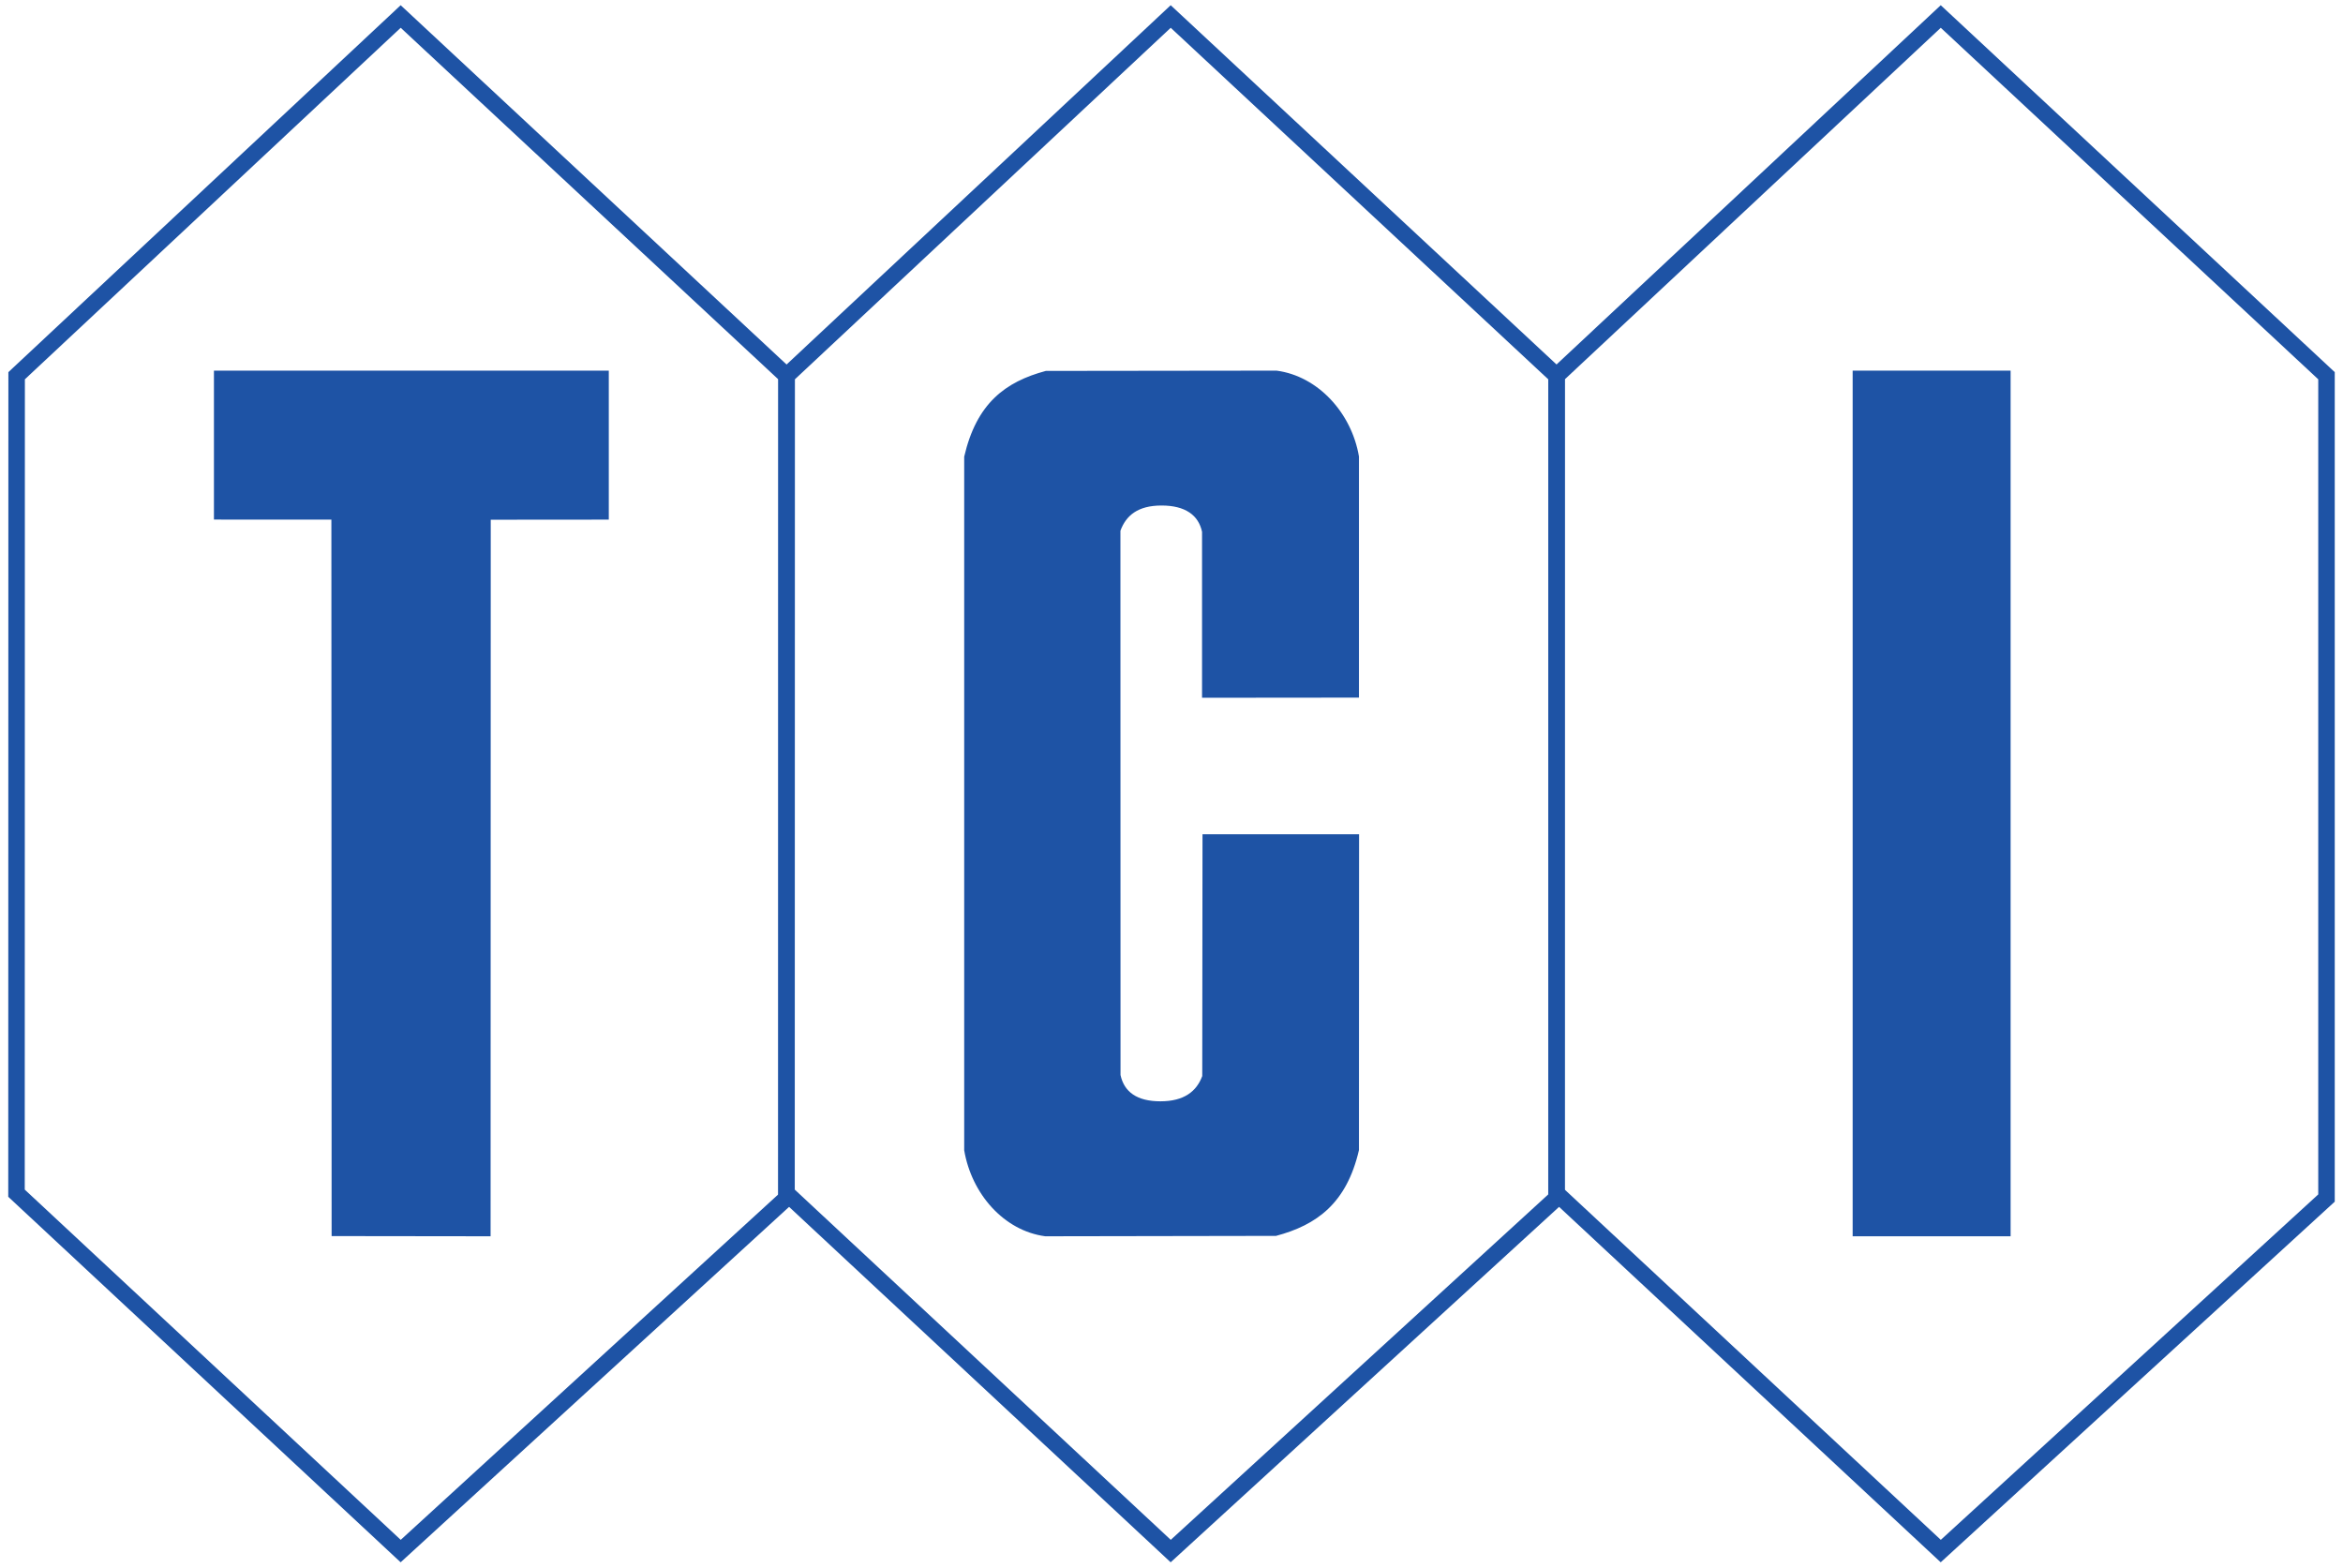 <svg xmlns="http://www.w3.org/2000/svg" width="142" height="95" viewBox="0 0 142 95">
    <g fill="none" fill-rule="evenodd">
        <path fill="#1E53A5" d="M12.966 22.462h23.931v9.029l-7.155.006-.009 43.426-9.635-.012-.014-43.42-7.118-.003v-9.026"/>
        <path stroke="#1E53A5" d="M24.284 94L1 72.312l.008-49.542L24.284 1l23.383 21.77v49.836z"/>
        <path fill="#1E53A5" d="M58.436 69.71c.447 2.64 2.402 4.88 4.916 5.213l13.983-.024c2.46-.656 4.277-1.963 5.026-5.2l.007-19.139h-9.489l-.016 14.653c-.344.928-1.1 1.53-2.536 1.53-1.426 0-2.2-.574-2.417-1.594l-.006-32.983c.338-.923 1.054-1.53 2.492-1.53 1.424 0 2.238.574 2.455 1.594v10.057l9.51-.009v-14.61c-.445-2.64-2.478-4.872-4.993-5.206l-13.985.017c-2.462.66-4.2 1.967-4.947 5.198v42.034"/>
        <path stroke="#1E53A5" d="M70.952 94L47.667 72.312l.009-49.542L70.952 1l23.381 21.77v49.836z"/>
        <path fill="#1E53A5" d="M112.282 74.923h9.573V22.462h-9.573z"/>
        <path stroke="#1E53A5" d="M117.622 94L94.333 72.312l.006-49.542L117.622 1 141 22.77v49.836z"/>
    </g>
</svg>
